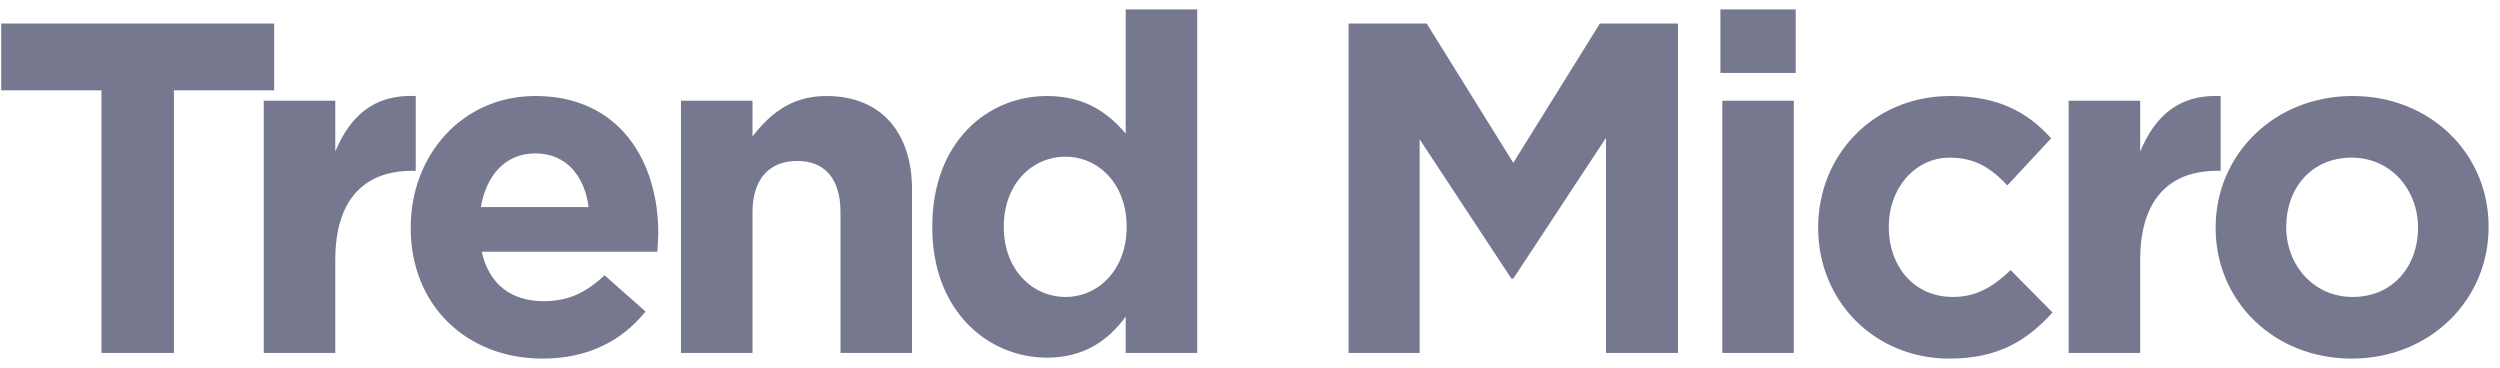 <?xml version="1.0" encoding="UTF-8"?>
<svg xmlns="http://www.w3.org/2000/svg" width="170" height="25" viewBox="0 0 170 25" fill="none">
  <path d="M6.899 24H11.827V6.144H18.643V1.6H0.083V6.144H6.899V24ZM17.934 24H22.799V17.664C22.799 13.568 24.782 11.616 28.015 11.616H28.27V6.528C25.39 6.4 23.791 7.936 22.799 10.304V6.848H17.934V24ZM36.889 24.384C39.993 24.384 42.297 23.168 43.897 21.184L41.113 18.72C39.769 19.968 38.585 20.48 36.953 20.48C34.777 20.48 33.241 19.328 32.761 17.12H44.697C44.729 16.672 44.761 16.224 44.761 15.84C44.761 10.976 42.137 6.528 36.409 6.528C31.417 6.528 27.929 10.56 27.929 15.456V15.52C27.929 20.768 31.737 24.384 36.889 24.384ZM32.697 14.08C33.081 11.872 34.393 10.432 36.409 10.432C38.457 10.432 39.737 11.904 40.025 14.08H32.697ZM46.306 24H51.17V14.432C51.17 12.128 52.354 10.944 54.21 10.944C56.066 10.944 57.154 12.128 57.154 14.432V24H62.018V12.896C62.018 8.96 59.874 6.528 56.194 6.528C53.73 6.528 52.29 7.84 51.17 9.28V6.848H46.306V24ZM71.203 24.32C73.731 24.32 75.363 23.136 76.547 21.536V24H81.411V0.64H76.547V9.088C75.395 7.712 73.795 6.528 71.203 6.528C67.139 6.528 63.395 9.664 63.395 15.392V15.456C63.395 21.184 67.203 24.32 71.203 24.32ZM72.451 20.192C70.179 20.192 68.259 18.304 68.259 15.456V15.392C68.259 12.512 70.179 10.656 72.451 10.656C74.723 10.656 76.611 12.544 76.611 15.392V15.456C76.611 18.304 74.723 20.192 72.451 20.192ZM91.703 24H96.535V9.472L102.775 18.944H102.903L109.207 9.376V24H114.103V1.6H108.791L102.903 11.072L97.015 1.6H91.703V24ZM116.988 4.96H122.108V0.64H116.988V4.96ZM117.116 24H121.98V6.848H117.116V24ZM132.564 24.384C135.988 24.384 137.908 23.072 139.572 21.248L136.724 18.368C135.54 19.488 134.42 20.192 132.788 20.192C130.132 20.192 128.436 18.08 128.436 15.456V15.392C128.436 12.864 130.164 10.72 132.596 10.72C134.324 10.72 135.412 11.456 136.5 12.608L139.476 9.408C137.876 7.616 135.86 6.528 132.628 6.528C127.38 6.528 123.636 10.56 123.636 15.456V15.52C123.636 20.416 127.412 24.384 132.564 24.384ZM140.669 24H145.533V17.664C145.533 13.568 147.517 11.616 150.749 11.616H151.005V6.528C148.125 6.4 146.525 7.936 145.533 10.304V6.848H140.669V24ZM159.912 24.384C165.256 24.384 169.224 20.384 169.224 15.456V15.392C169.224 10.464 165.288 6.528 159.976 6.528C154.632 6.528 150.664 10.528 150.664 15.456V15.52C150.664 20.448 154.6 24.384 159.912 24.384ZM159.976 20.192C157.288 20.192 155.464 17.984 155.464 15.456V15.392C155.464 12.864 157.128 10.72 159.912 10.72C162.6 10.72 164.424 12.928 164.424 15.456V15.52C164.424 18.048 162.76 20.192 159.976 20.192Z" fill="#76788F"></path>
</svg>
